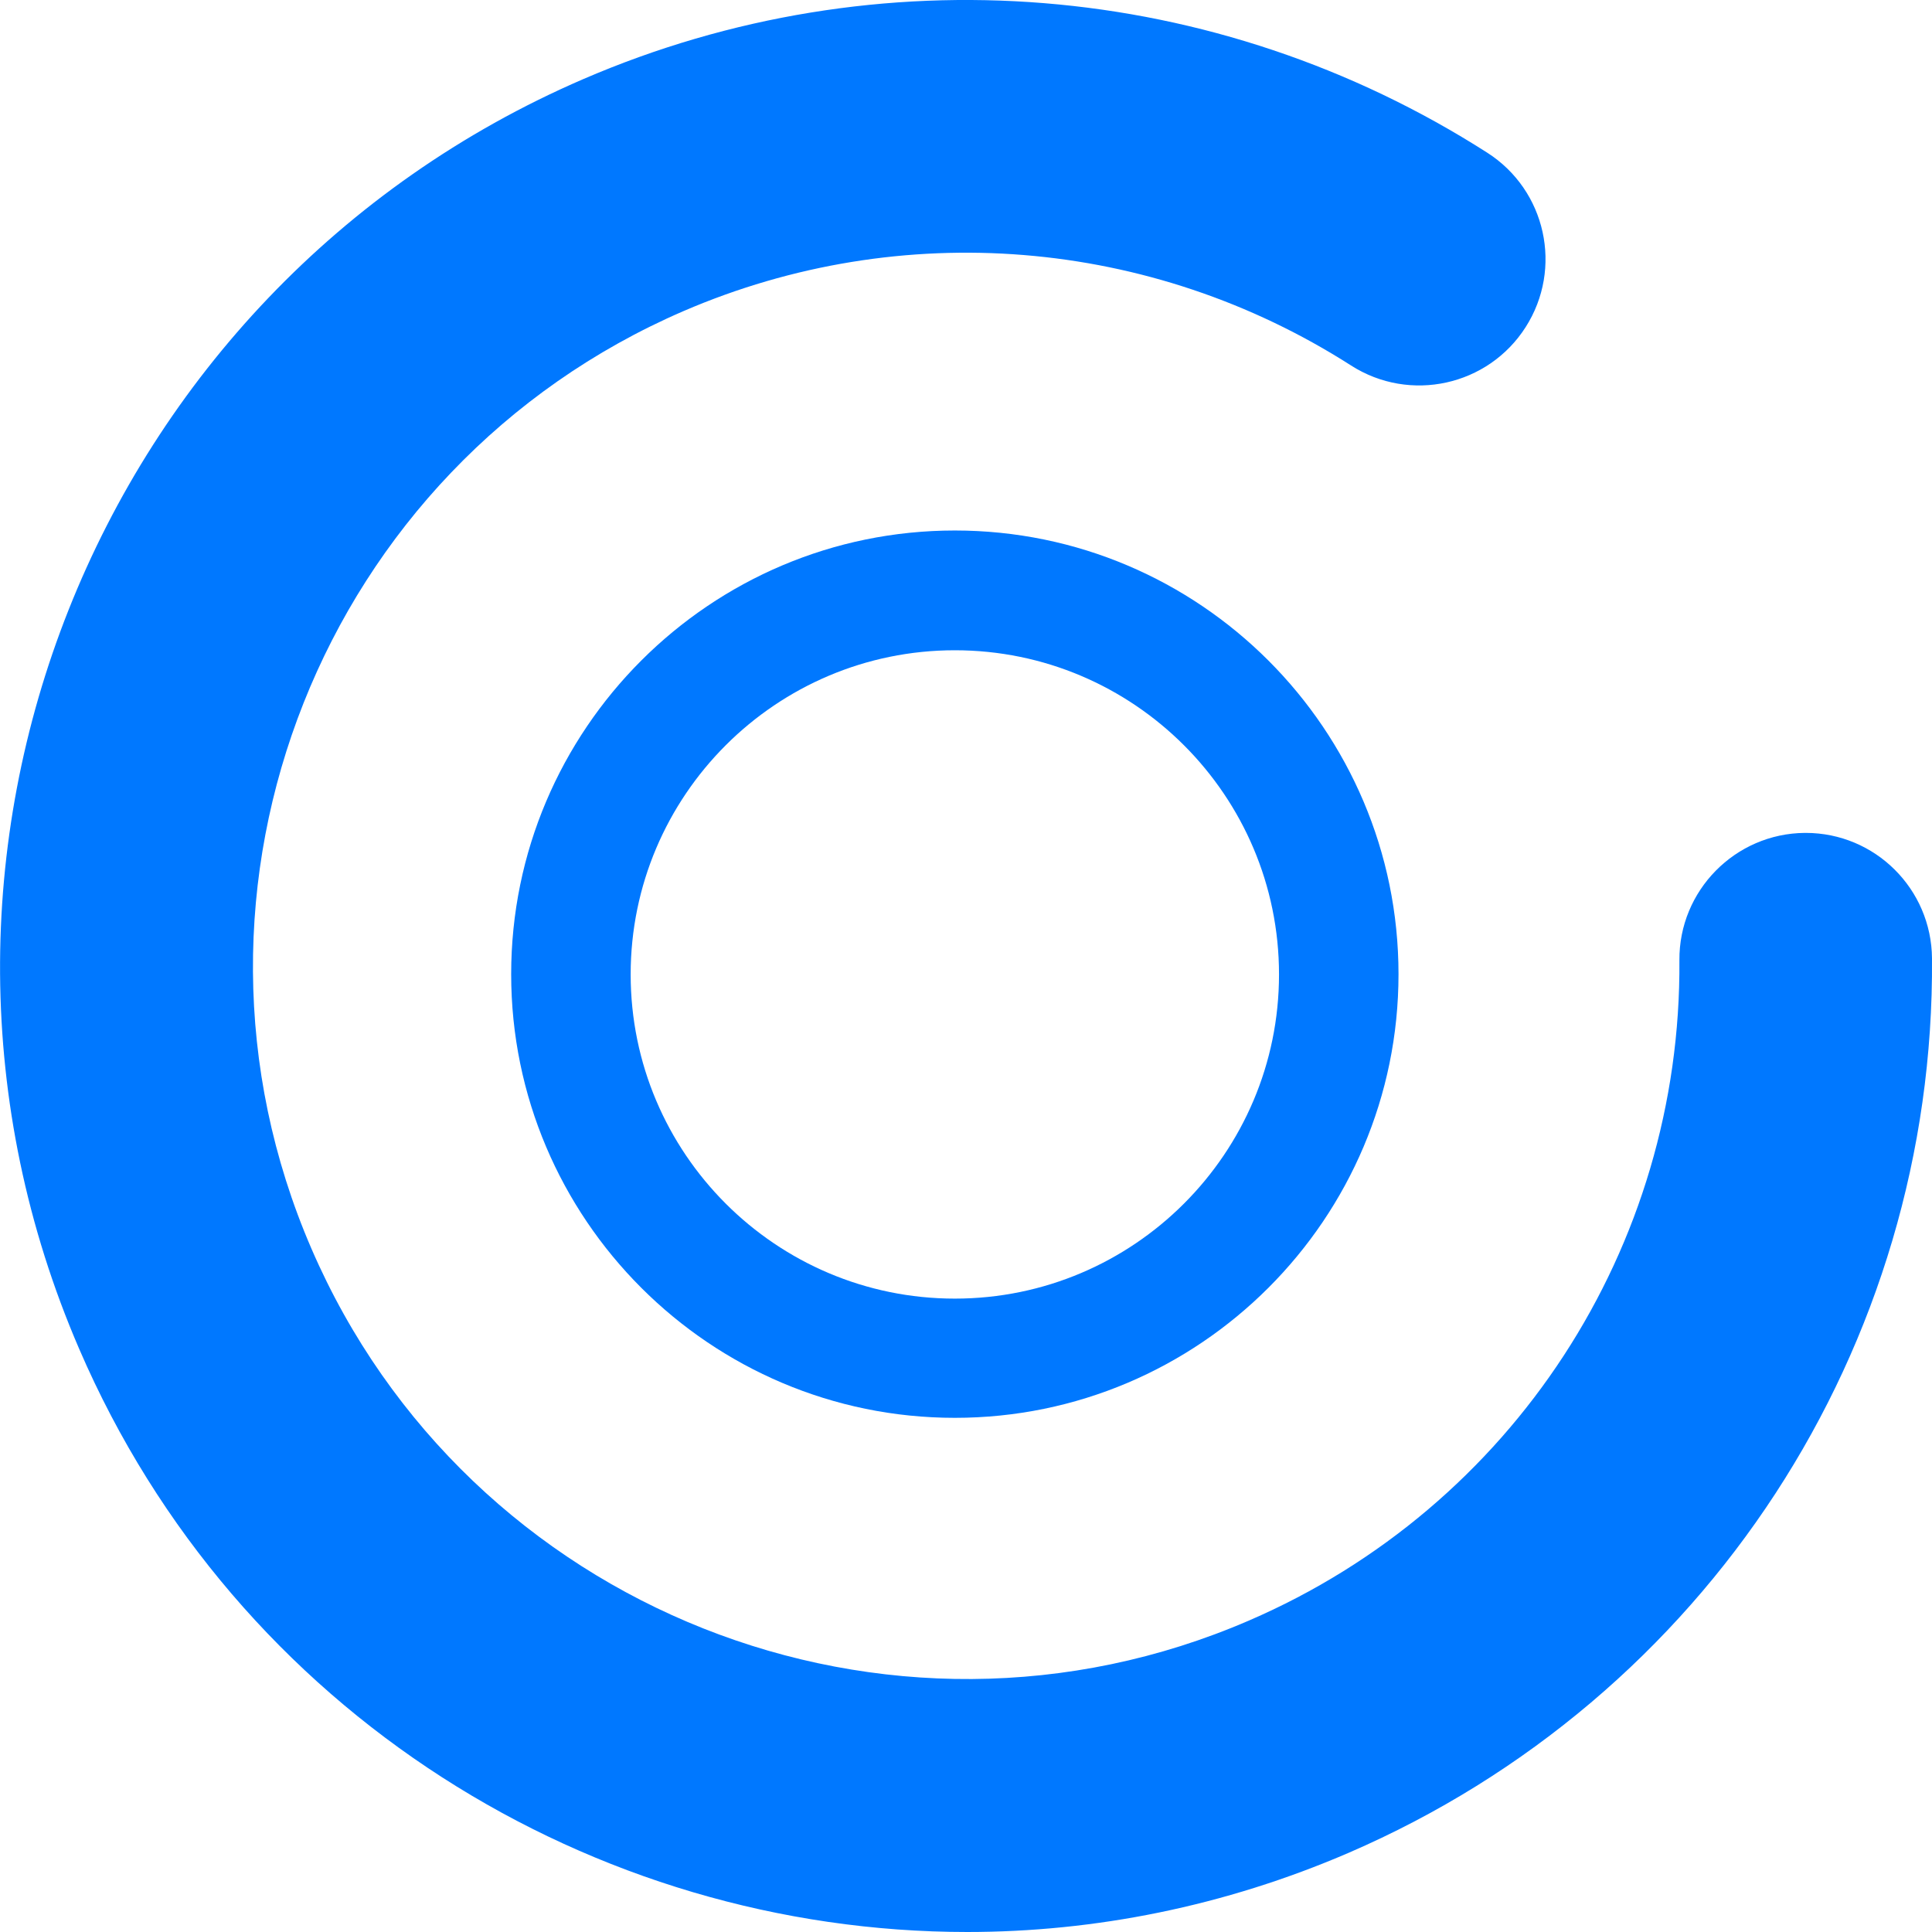 <?xml version="1.0" encoding="UTF-8"?> <svg xmlns="http://www.w3.org/2000/svg" id="Layer_2" data-name="Layer 2" viewBox="0 0 70.98 70.98"> <defs> <style> .cls-1 { fill: #0078ff; stroke-width: 0px; } </style> </defs> <g id="Layer_1-2" data-name="Layer 1"> <path class="cls-1" d="M35.54,70.98c-13.74,0-26.85-8.02-32.63-21.42C-4.85,31.59,3.46,10.67,21.42,2.91c10.84-4.68,23.26-3.67,33.22,2.7,2.16,1.38,2.79,4.25,1.41,6.41-1.38,2.16-4.25,2.79-6.41,1.41-7.36-4.71-16.53-5.45-24.53-2-13.26,5.73-19.4,21.18-13.67,34.44s21.18,19.4,34.44,13.67c9.69-4.18,15.9-13.71,15.82-24.26-.02-2.56,2.05-4.66,4.61-4.68h.03c2.55,0,4.62,2.06,4.64,4.61.11,14.29-8.31,27.19-21.43,32.86-4.57,1.97-9.33,2.91-14.02,2.91Z"></path> <path class="cls-1" d="M35.08,52.09c-8.99,0-16.3-7.31-16.3-16.3s7.31-16.3,16.3-16.3,16.3,7.31,16.3,16.3-7.31,16.3-16.3,16.3ZM35.08,23.89c-6.57,0-11.91,5.34-11.91,11.91s5.34,11.91,11.91,11.91,11.91-5.34,11.91-11.91-5.34-11.91-11.91-11.91Z"></path> </g> </svg> 